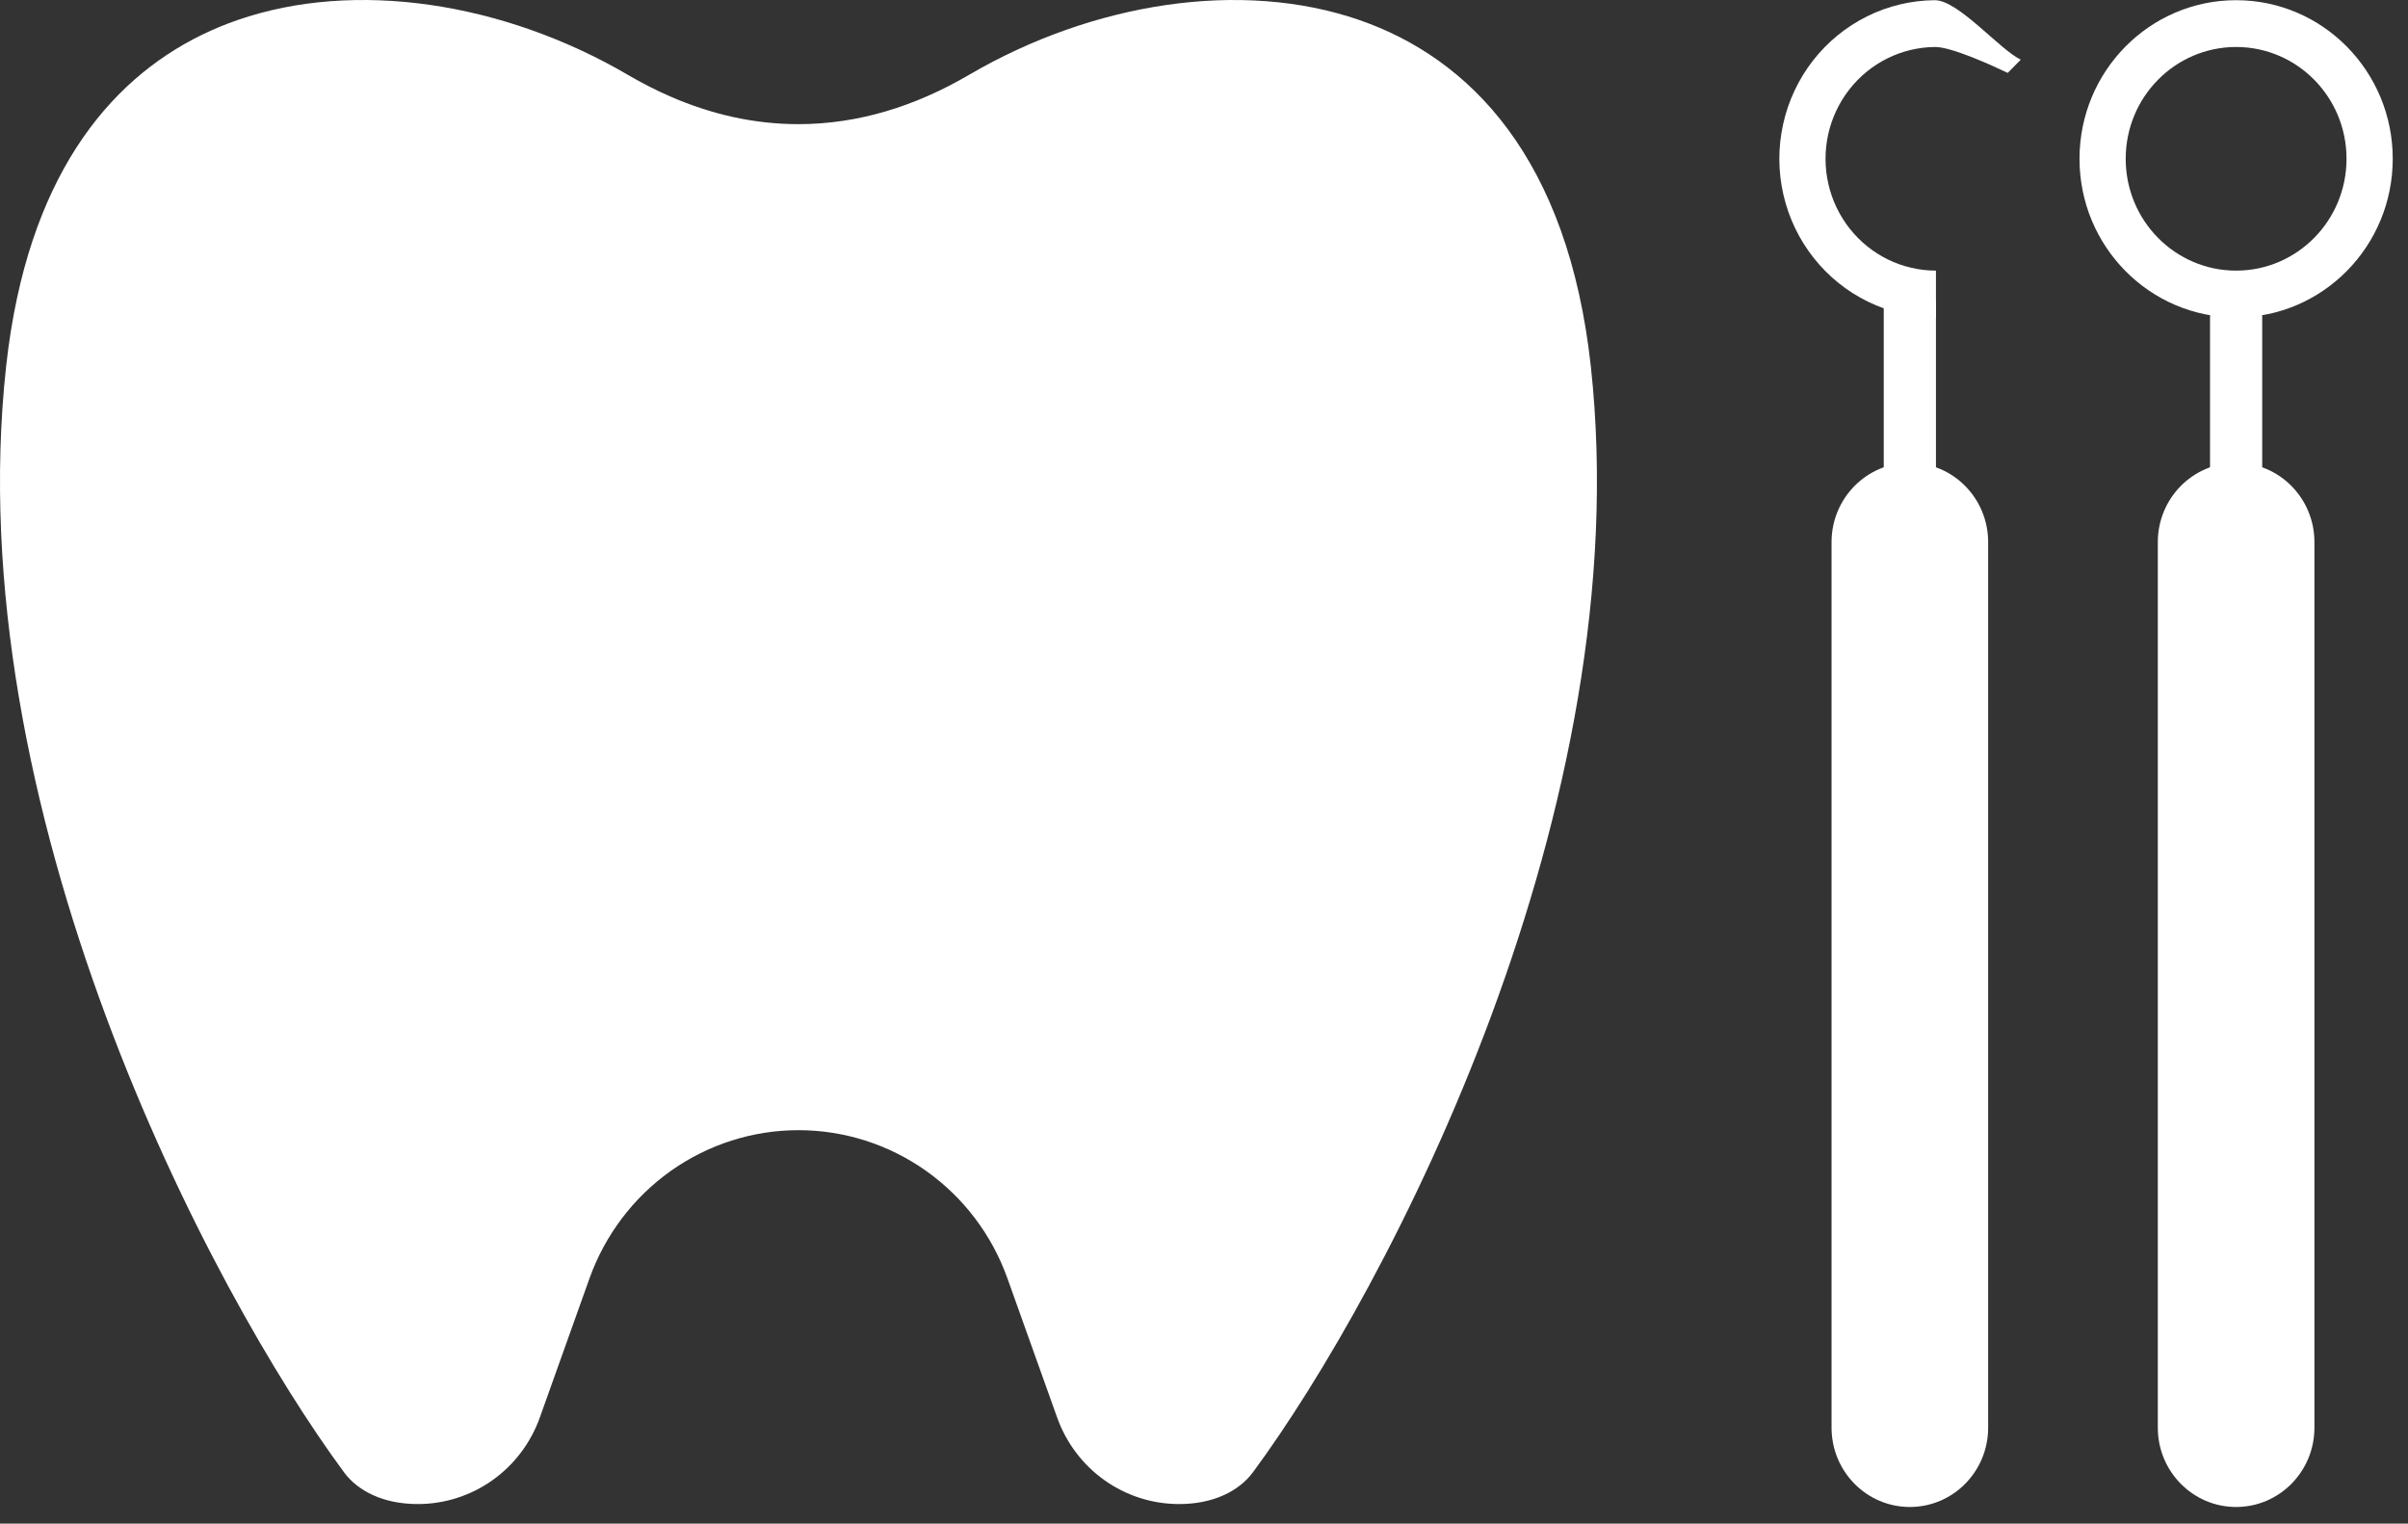 <svg xmlns="http://www.w3.org/2000/svg" width="98" height="62" viewBox="0 0 98 62" fill="none"><rect x="0" y="0" width="98" height="62" fill="#333333" stroke="none"/><path d="M4.306 41.342C1.273 33.168 -0.723 23.833 0.247 14.925C0.356 13.927 0.507 12.99 0.697 12.111C2.12 5.507 5.7 2.187 9.676 0.813C14.455 -0.839 20.492 0.087 25.555 3.047C26.126 3.381 26.705 3.677 27.293 3.932C28.962 4.657 30.698 5.052 32.493 5.052C34.921 5.052 37.243 4.329 39.435 3.047C44.498 0.087 50.537 -0.839 55.316 0.813C59.821 2.37 63.818 6.425 64.745 14.925C65.715 23.833 63.719 33.168 60.686 41.342C57.657 49.504 53.689 56.255 51.002 59.896C50.431 60.671 49.392 61.203 47.987 61.203C46.901 61.203 45.842 60.865 44.953 60.235C44.065 59.605 43.391 58.712 43.023 57.681L40.995 52.005C40.363 50.243 39.208 48.72 37.687 47.643C36.166 46.567 34.354 45.989 32.496 45.989C30.638 45.989 28.826 46.567 27.305 47.643C25.784 48.72 24.628 50.247 23.995 52.009L21.969 57.683C21.601 58.714 20.927 59.605 20.039 60.235C19.15 60.865 18.091 61.203 17.005 61.203C15.595 61.203 14.556 60.668 13.994 59.902L13.989 59.894C11.302 56.254 7.334 49.504 4.306 41.342Z" fill="white"></path><path d="M87.818 22.059C87.818 20.277 89.245 18.832 91.005 18.832C92.765 18.832 94.192 20.277 94.192 22.059V58.095C94.192 59.877 92.765 61.322 91.005 61.322C89.245 61.322 87.818 59.877 87.818 58.095V22.059Z" fill="white"></path><path d="M89.943 12.916C89.943 12.322 90.418 11.84 91.005 11.84C91.592 11.84 92.067 12.322 92.067 12.916V20.446C92.067 21.04 91.592 21.521 91.005 21.521C90.418 21.521 89.943 21.04 89.943 20.446V12.916Z" fill="white"></path><path d="M97.379 6.462C97.379 10.026 94.525 12.916 91.005 12.916C87.485 12.916 84.631 10.026 84.631 6.462C84.631 2.897 87.485 0.008 91.005 0.008C94.525 0.008 97.379 2.897 97.379 6.462ZM86.511 6.462C86.511 8.975 88.523 11.012 91.005 11.012C93.487 11.012 95.498 8.975 95.498 6.462C95.498 3.949 93.487 1.912 91.005 1.912C88.523 1.912 86.511 3.949 86.511 6.462Z" fill="white"></path><path d="M74.54 22.059C74.54 20.277 75.966 18.832 77.726 18.832C79.487 18.832 80.913 20.277 80.913 22.059V58.095C80.913 59.877 79.487 61.322 77.726 61.322C75.966 61.322 74.54 59.877 74.54 58.095V22.059Z" fill="white"></path><path d="M76.664 12.378C76.664 12.081 76.902 11.84 77.195 11.84H78.258C78.551 11.84 78.789 12.081 78.789 12.378V20.984C78.789 21.281 78.551 21.521 78.258 21.521H77.195C76.902 21.521 76.664 21.281 76.664 20.984V12.378Z" fill="white"></path><path d="M78.789 12.916C77.834 12.916 76.891 12.698 76.03 12.28C75.169 11.861 74.412 11.252 73.815 10.497C73.217 9.742 72.795 8.861 72.58 7.919C72.364 6.977 72.36 5.998 72.569 5.054C72.777 4.11 73.192 3.226 73.783 2.466C74.374 1.707 75.127 1.092 75.984 0.666C76.842 0.24 77.783 0.016 78.738 0.008C79.693 0 81.377 2.016 82.241 2.428L81.71 2.966C81.101 2.676 79.426 1.906 78.753 1.912C78.08 1.917 77.416 2.076 76.811 2.376C76.207 2.676 75.677 3.109 75.26 3.645C74.843 4.18 74.55 4.804 74.403 5.469C74.257 6.135 74.259 6.825 74.411 7.489C74.563 8.154 74.861 8.775 75.282 9.307C75.703 9.839 76.237 10.268 76.844 10.564C77.451 10.859 78.115 11.012 78.789 11.012L78.789 12.916Z" fill="white"></path></svg>